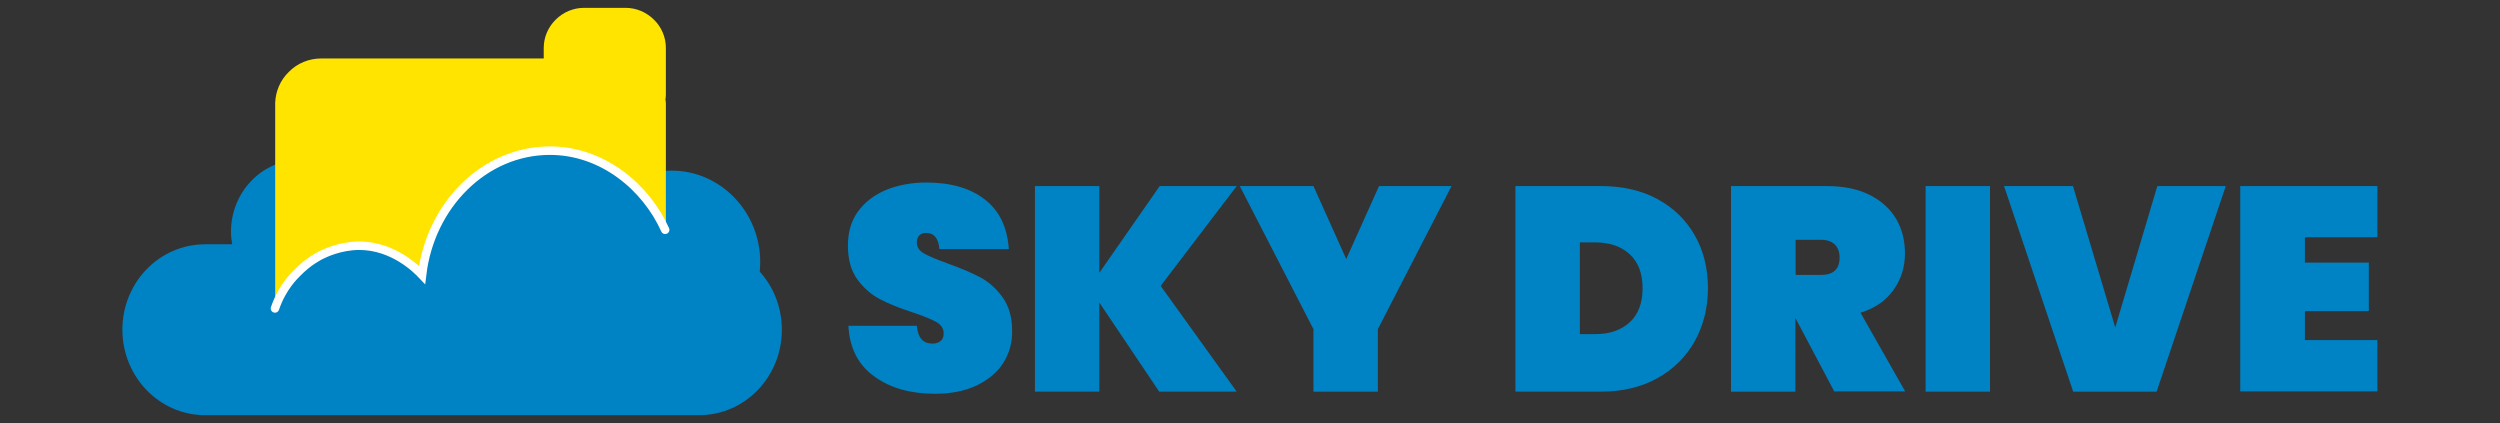 <?xml version="1.0" encoding="utf-8"?>
<!-- Generator: Adobe Illustrator 26.0.1, SVG Export Plug-In . SVG Version: 6.00 Build 0)  -->
<svg version="1.1" id="Layer_1" xmlns="http://www.w3.org/2000/svg" xmlns:xlink="http://www.w3.org/1999/xlink" x="0px" y="0px"
	 viewBox="0 0 1052 178" style="enable-background:new 0 0 1052 178;" xml:space="preserve">
<rect x="0" y="0" width="1052" height="178" fill="#333333" stroke="none"/>
<style type="text/css">
	.st0{fill:none;stroke:#FFFFFF;stroke-width:0.632;stroke-miterlimit:10;}
	.st1{fill:none;stroke:#FFFFFF;stroke-width:2.108;stroke-miterlimit:10;}
	.st2{fill:#0083C4;}
	.st3{fill-rule:evenodd;clip-rule:evenodd;fill:#FFE400;}
	.st4{fill:none;stroke:#FFFFFF;stroke-width:3.563;stroke-linecap:round;stroke-miterlimit:10;}
</style>
<path class="st0" d="M2485.2,102.4"/>
<g>
	<path class="st1" d="M696.1,147.8"/>
	<g>
		<g>
			<path class="st2" d="M422.2,152.7c-2.6,4-6.3,7.1-11.2,9.5c-4.9,2.3-10.7,3.5-17.5,3.5c-10.3,0-18.9-2.4-25.6-7.3
				c-6.7-4.8-10.4-11.9-10.9-21.3h28.8c0.4,5,2.6,7.5,6.6,7.5c1.4,0,2.5-0.4,3.4-1.1c0.9-0.7,1.3-1.8,1.3-3.2c0-2-1-3.6-3.1-4.8
				c-2.1-1.2-5.4-2.5-10.1-4.1c-5.5-1.8-10-3.6-13.6-5.5c-3.6-1.9-6.8-4.6-9.5-8.3c-2.7-3.7-4-8.4-4-14.3c0-5.6,1.4-10.4,4.3-14.4
				c2.9-3.9,6.8-6.9,11.8-9c5-2,10.6-3.1,16.9-3.1c10.3,0,18.6,2.4,24.7,7.2c6.1,4.8,9.4,11.7,10,20.8h-29.2
				c-0.4-4.6-2.3-6.8-5.6-6.8c-1.1,0-2.1,0.3-2.8,1c-0.7,0.7-1.1,1.7-1.1,3.1c0,1.9,1,3.4,3.1,4.6c2.1,1.2,5.3,2.5,9.7,4.1
				c5.5,2,10.1,3.9,13.7,5.8c3.6,1.9,6.8,4.7,9.5,8.4c2.7,3.7,4.1,8.4,4.1,14.2C426,144.2,424.7,148.7,422.2,152.7z"/>
			<path class="st2" d="M488.4,120.3l32,44.5h-32.6l-25.2-37.5v37.5h-27.1V78.3h27.1v36.5l25.4-36.5h32.4L488.4,120.3z"/>
			<path class="st2" d="M610.8,78.3l-31,60.2v26.3h-27.1v-26.3l-31-60.2h31l13.8,30.7l13.8-30.7H610.8z"/>
			<path class="st2" d="M713.2,143.5c-3.7,6.6-8.9,11.8-15.7,15.6c-6.8,3.8-14.7,5.7-23.8,5.7h-36V78.3h36c9,0,17,1.8,23.8,5.5
				c6.8,3.7,12,8.8,15.7,15.3c3.7,6.5,5.5,13.9,5.5,22.2C718.7,129.5,716.8,136.9,713.2,143.5z M685.8,135.6
				c3.6-3.3,5.4-8.1,5.4-14.3c0-6.2-1.8-11-5.4-14.3c-3.6-3.3-8.4-5-14.5-5h-6.5v38.6h6.5C677.4,140.6,682.2,138.9,685.8,135.6z"/>
			<path class="st2" d="M771.9,164.8l-16.4-31v31h-27.1V78.3h40.3c7,0,13,1.2,18,3.7c5,2.5,8.7,5.9,11.2,10.1
				c2.5,4.3,3.7,9.1,3.7,14.5c0,5.8-1.6,10.9-4.8,15.4c-3.2,4.5-7.8,7.7-13.9,9.6l18.8,33.1H771.9z M755.5,115.7h10.7
				c2.6,0,4.6-0.6,5.9-1.8c1.3-1.2,2-3,2-5.6c0-2.3-0.7-4.1-2-5.4c-1.3-1.3-3.3-2-5.8-2h-10.7V115.7z"/>
			<path class="st2" d="M837.4,78.3v86.5h-27.1V78.3H837.4z"/>
			<path class="st2" d="M872.3,78.3l17.8,59.5l17.7-59.5h28.8l-29.1,86.5h-35.1l-29.1-86.5H872.3z"/>
			<path class="st2" d="M969.9,99.8v10.7h26.9v20.4h-26.9v12.2h30.5v21.6h-57.7V78.3h57.7v21.5H969.9z"/>
		</g>
	</g>
	<g>
		<path class="st2" d="M329,138.8c0,9.9-3.9,18.9-10.2,25.4c-6.3,6.5-15,10.5-24.6,10.5H86.3c-19.2,0-34.8-16.1-34.8-36
			c0-9.9,3.9-18.9,10.2-25.4s15-10.5,24.6-10.5h11.4c-0.3-1.7-0.5-3.5-0.5-5.3c0-16.7,13.1-30.3,29.3-30.3S156,80.8,156,97.5
			c0,1.8-0.2,3.6-0.5,5.3H246c3.4-17.7,18.4-31,36.6-31c20.6,0,37.3,17.3,37.3,38.5c0,1.3-0.1,2.7-0.2,4
			C325.5,120.7,329,129.3,329,138.8z"/>
		<path class="st3" d="M228.8,24.6h-93.6c-5.2,0-10.1,2-13.7,5.7c-3.5,3.4-5.5,8-5.7,12.9v89.5h153.4l11,0.3V44c0-0.5,0-1-0.1-1.5
			c0-0.2,0-0.4-0.1-0.6c0-0.2,0-0.4,0.1-0.5c0-0.5,0.1-1,0.1-1.5V20.2c0-4.5-1.8-8.8-5-11.9c-3.2-3.2-7.5-5-12-5h-17.4
			c-4.5,0-8.8,1.8-12,5c-3.2,3.2-5,7.4-5,11.9V24.6z"/>
		<path class="st2" d="M285.7,123.9c0,6.3-0.9,12.4-2.5,18.1H113.4c0.2-2.8,0.7-6.8,2.3-11.5c3.1-9.1,8.4-14.6,9.6-15.9
			c4.4-4.5,8.7-6.7,9.9-7.3c1.6-0.8,7.9-3.8,15.7-3.9c14.8-0.1,24.8,10.3,26.7,12.3c3.5-29.5,26.3-52.3,53.8-52.3
			C261.4,63.4,285.7,90.5,285.7,123.9z"/>
		<path class="st4" d="M115.7,129.8c3.1-9.1,8.4-14,9.6-15.2c4.4-4.5,8.7-6.7,9.9-7.3c1.6-0.8,7.9-3.8,15.7-3.9
			c14.8-0.1,24.8,10.3,26.7,12.3c3.5-29.5,26.3-52.3,53.8-52.3c22.2,0,40.4,15.3,48.5,33.3"/>
	</g>
</g>
</svg>
